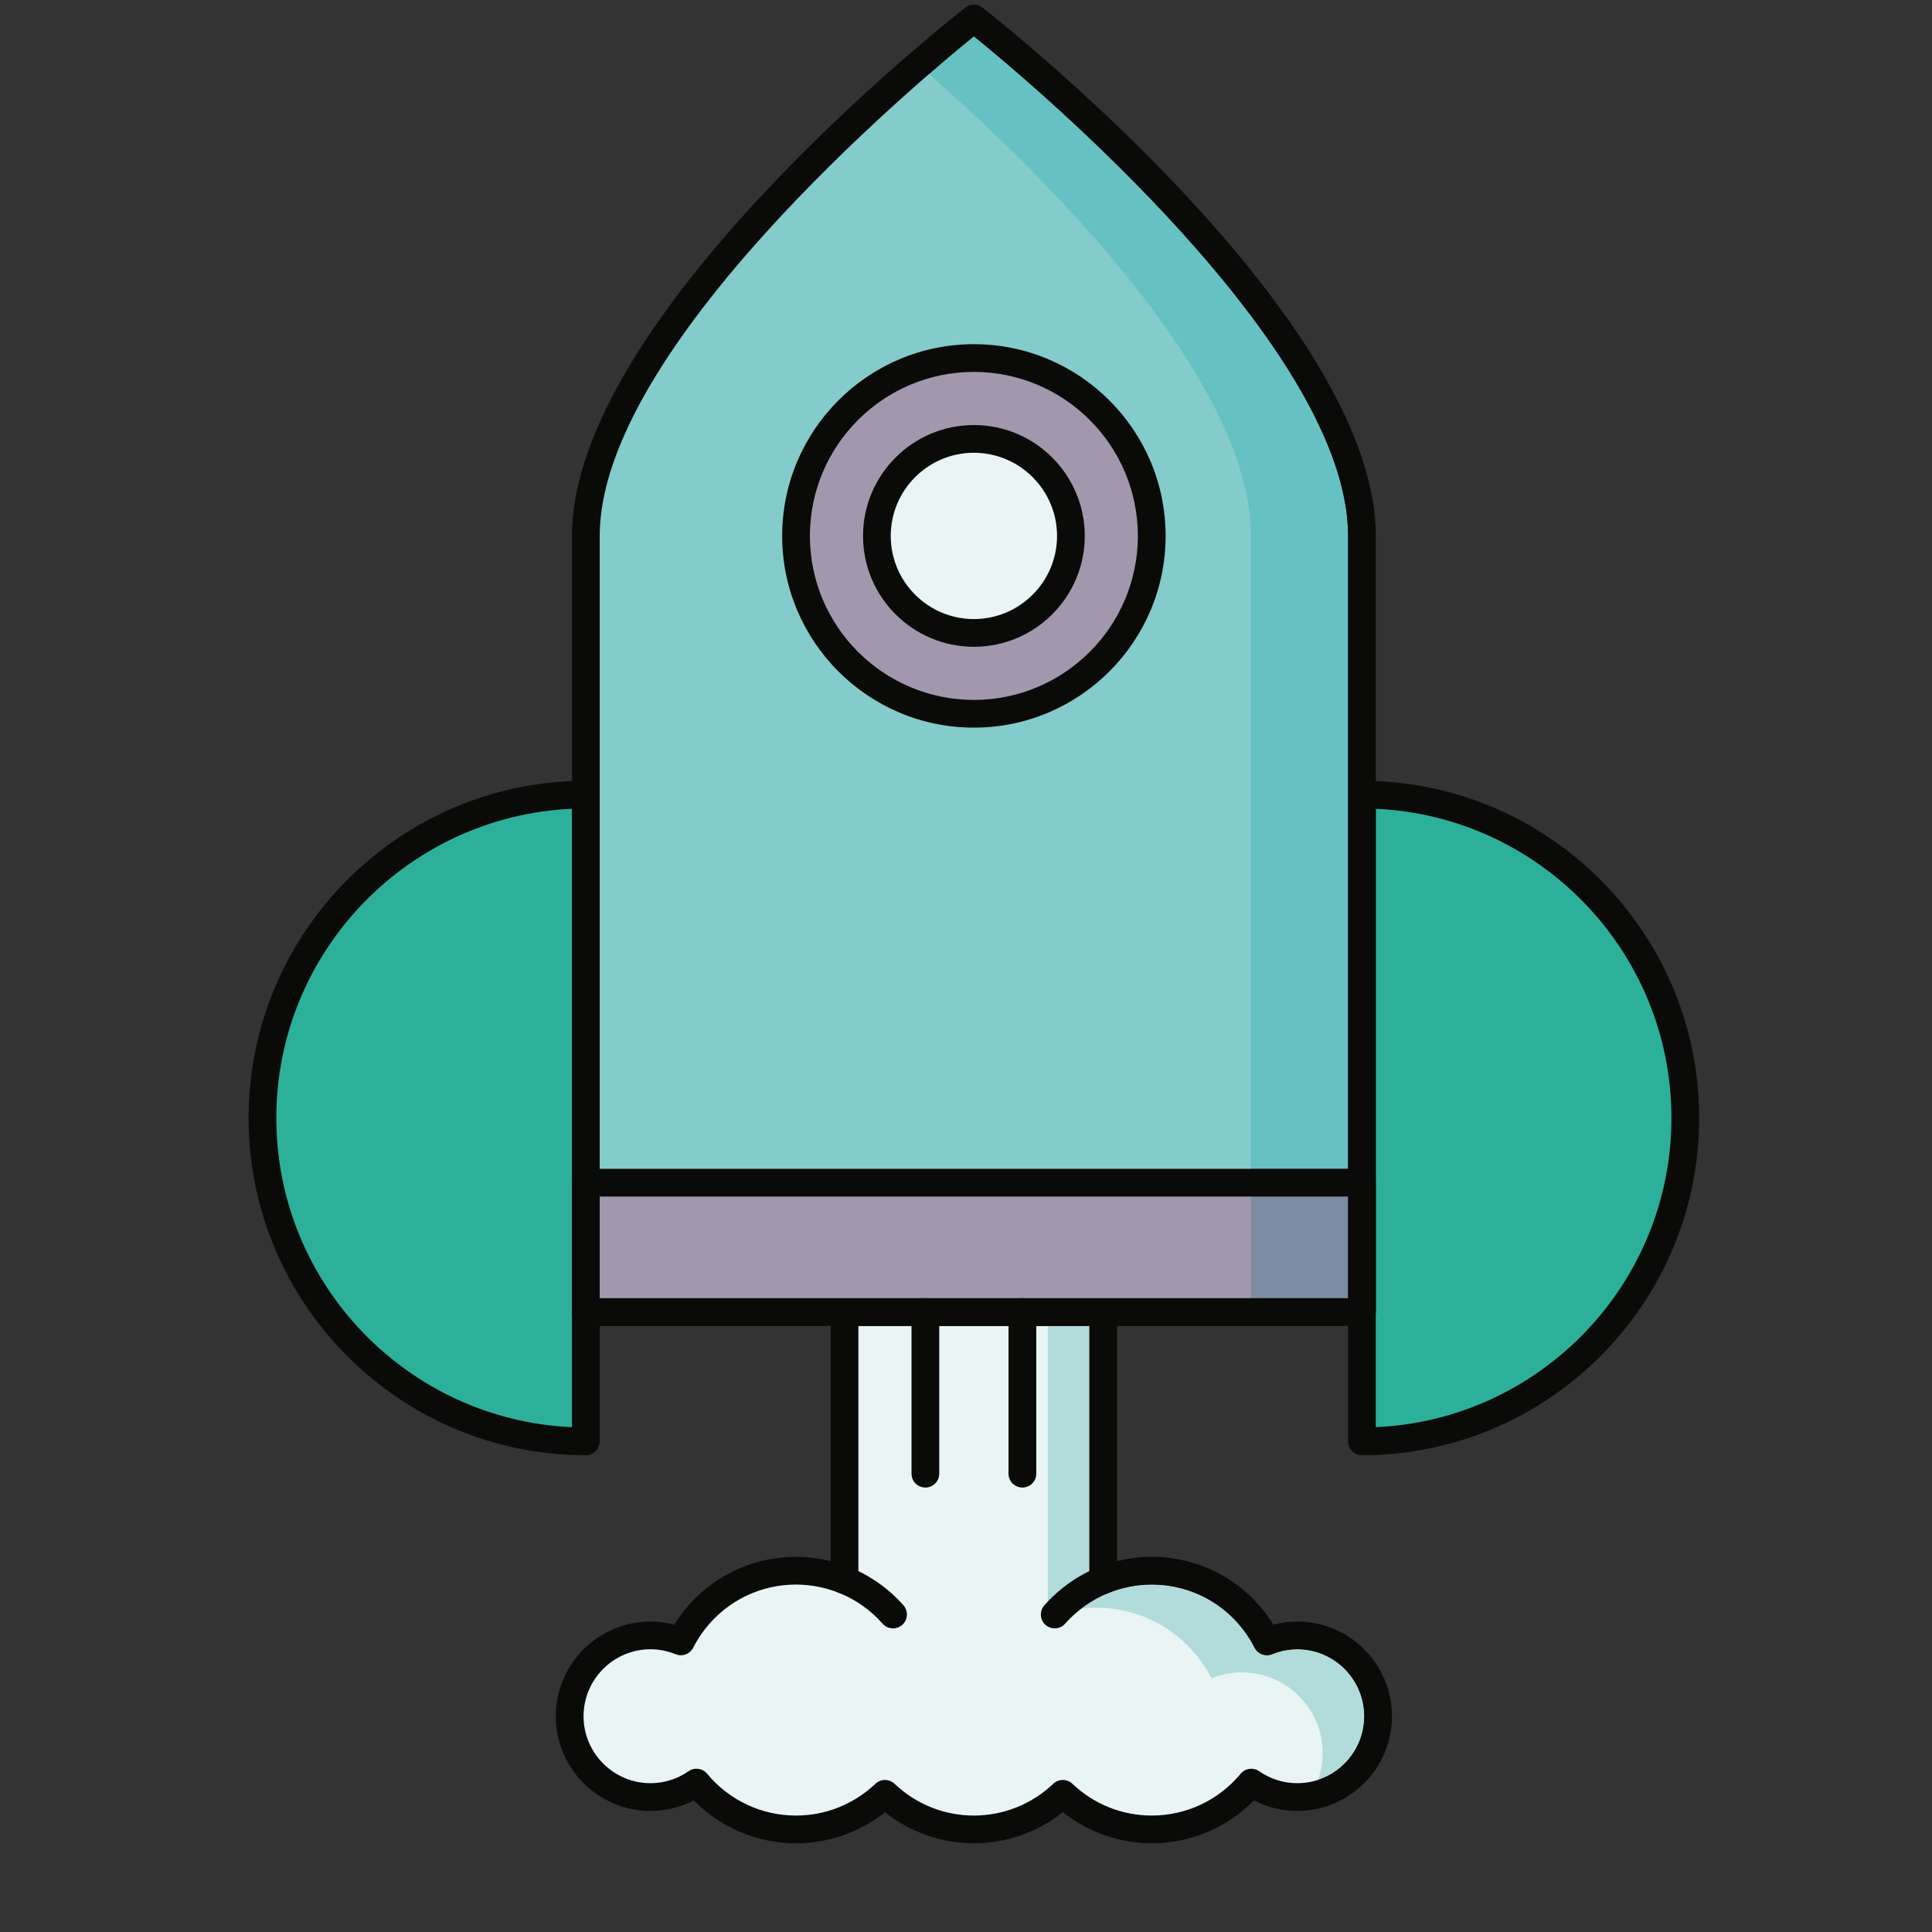 <?xml version="1.0" encoding="UTF-8"?>
<svg width="40px" height="40px" viewBox="0 0 40 40" version="1.1" xmlns="http://www.w3.org/2000/svg" xmlns:xlink="http://www.w3.org/1999/xlink">
    <rect x="0" y="0" width="40" height="40" fill="#333333" stroke="none"/>
    <title>cohete</title>
    <g id="cohete" stroke="none" stroke-width="1" fill="none" fill-rule="evenodd">
        <g id="shutterstock_1272571813" transform="translate(5, 0)">
            <path d="M21.858,33.859 C21.636,33.859 21.424,33.904 21.23,33.983 C20.787,33.115 19.887,32.52 18.846,32.52 C18.49,32.52 18.152,32.591 17.841,32.716 L17.841,27.164 L12.485,27.164 L12.485,32.716 C12.175,32.591 11.836,32.52 11.481,32.52 C10.44,32.52 9.54,33.115 9.096,33.983 C8.902,33.904 8.691,33.859 8.468,33.859 C7.544,33.859 6.794,34.608 6.794,35.533 C6.794,36.457 7.544,37.206 8.468,37.206 C8.822,37.206 9.15,37.095 9.42,36.907 C9.911,37.499 10.652,37.876 11.481,37.876 C12.195,37.876 12.842,37.595 13.322,37.139 C13.802,37.595 14.449,37.876 15.163,37.876 C15.877,37.876 16.524,37.595 17.004,37.139 C17.485,37.595 18.132,37.876 18.846,37.876 C19.675,37.876 20.415,37.499 20.907,36.907 C21.177,37.095 21.504,37.206 21.858,37.206 C22.783,37.206 23.532,36.457 23.532,35.533 C23.532,34.608 22.783,33.859 21.858,33.859" id="Fill-17" fill="#E8F5F4"></path>
            <path d="M17.004,36.852 C17.075,36.852 17.147,36.878 17.202,36.931 C17.649,37.355 18.233,37.589 18.846,37.589 C19.559,37.589 20.229,37.274 20.686,36.724 C20.781,36.609 20.948,36.586 21.07,36.671 C21.304,36.834 21.577,36.919 21.858,36.919 C22.623,36.919 23.245,36.297 23.245,35.533 C23.245,34.768 22.623,34.146 21.858,34.146 C21.682,34.146 21.507,34.181 21.338,34.249 C21.199,34.305 21.042,34.246 20.974,34.114 C20.563,33.308 19.747,32.807 18.846,32.807 C18.538,32.807 18.236,32.866 17.949,32.982 C17.861,33.019 17.76,33.008 17.681,32.954 C17.602,32.901 17.554,32.812 17.554,32.716 L17.554,27.451 L12.772,27.451 L12.772,32.716 C12.772,32.812 12.725,32.901 12.646,32.954 C12.567,33.008 12.466,33.019 12.377,32.982 C12.09,32.866 11.789,32.807 11.481,32.807 C10.579,32.807 9.764,33.308 9.352,34.114 C9.284,34.246 9.127,34.306 8.989,34.249 C8.82,34.181 8.645,34.146 8.468,34.146 C7.704,34.146 7.082,34.768 7.082,35.533 C7.082,36.297 7.704,36.919 8.468,36.919 C8.75,36.919 9.023,36.833 9.256,36.671 C9.379,36.586 9.546,36.609 9.641,36.724 C10.097,37.274 10.768,37.589 11.481,37.589 C12.094,37.589 12.677,37.355 13.125,36.931 C13.235,36.826 13.409,36.826 13.52,36.931 C13.967,37.355 14.551,37.589 15.163,37.589 C15.776,37.589 16.36,37.355 16.807,36.931 C16.862,36.878 16.933,36.852 17.004,36.852 M18.846,38.163 C18.173,38.163 17.528,37.936 17.004,37.519 C16.481,37.936 15.836,38.163 15.163,38.163 C14.49,38.163 13.846,37.936 13.322,37.52 C12.799,37.936 12.154,38.163 11.481,38.163 C10.68,38.163 9.922,37.842 9.365,37.275 C9.088,37.418 8.783,37.494 8.468,37.494 C7.387,37.494 6.507,36.614 6.507,35.533 C6.507,34.451 7.387,33.572 8.468,33.572 C8.635,33.572 8.8,33.593 8.962,33.636 C9.502,32.764 10.446,32.233 11.481,32.233 C11.724,32.233 11.964,32.262 12.198,32.321 L12.198,27.164 C12.198,27.005 12.327,26.877 12.485,26.877 L17.841,26.877 C18,26.877 18.128,27.005 18.128,27.164 L18.128,32.321 C18.363,32.262 18.603,32.233 18.846,32.233 C19.881,32.233 20.825,32.764 21.364,33.636 C21.526,33.593 21.692,33.572 21.858,33.572 C22.94,33.572 23.819,34.451 23.819,35.533 C23.819,36.614 22.94,37.494 21.858,37.494 C21.544,37.494 21.238,37.418 20.961,37.275 C20.405,37.842 19.647,38.163 18.846,38.163" id="Fill-18" fill="#0A0B09"></path>
            <path d="M22.289,36.851 C22.35,36.678 22.384,36.492 22.384,36.298 C22.384,35.374 21.634,34.625 20.71,34.625 C20.487,34.625 20.276,34.67 20.082,34.749 C19.639,33.881 18.738,33.286 17.697,33.286 C17.342,33.286 17.003,33.356 16.693,33.482 L16.693,27.451 L17.554,27.451 L17.554,32.716 C17.554,32.812 17.602,32.901 17.681,32.954 C17.729,32.987 17.785,33.004 17.842,33.004 C17.878,33.004 17.914,32.997 17.949,32.982 C18.236,32.866 18.538,32.807 18.846,32.807 C19.747,32.807 20.563,33.308 20.974,34.114 C21.025,34.212 21.125,34.27 21.23,34.27 C21.266,34.27 21.303,34.263 21.338,34.249 C21.507,34.181 21.682,34.146 21.858,34.146 C22.623,34.146 23.245,34.768 23.245,35.533 C23.245,36.147 22.843,36.669 22.289,36.851" id="Fill-19" fill="#B2DCDB"></path>
            <path d="M22.129,37.182 C22.194,37.079 22.248,36.968 22.289,36.851 C22.843,36.669 23.245,36.147 23.245,35.533 C23.245,34.768 22.623,34.146 21.858,34.146 C21.682,34.146 21.507,34.181 21.338,34.249 C21.303,34.263 21.266,34.27 21.23,34.27 C21.125,34.27 21.025,34.212 20.974,34.114 C20.563,33.308 19.747,32.807 18.846,32.807 C18.538,32.807 18.236,32.866 17.949,32.982 C17.914,32.997 17.878,33.004 17.842,33.004 C17.785,33.004 17.729,32.987 17.681,32.954 C17.602,32.901 17.554,32.812 17.554,32.716 L17.554,27.451 L17.841,27.451 L17.841,32.716 C18.152,32.591 18.49,32.52 18.846,32.52 C19.887,32.52 20.787,33.115 21.23,33.983 C21.424,33.904 21.636,33.859 21.858,33.859 C22.783,33.859 23.532,34.608 23.532,35.533 C23.532,36.365 22.924,37.053 22.129,37.182" id="Fill-20" fill="#0A0B09"></path>
            <path d="M19.701,37.813 C19.737,37.771 19.777,37.733 19.811,37.69 C19.837,37.708 19.866,37.721 19.892,37.739 C19.828,37.764 19.766,37.79 19.701,37.813" id="Fill-21" fill="#0A0B09"></path>
            <path d="M7.129,16.452 C3.432,16.452 0.434,19.449 0.434,23.147 C0.434,26.844 3.432,29.842 7.129,29.842 L7.129,16.452" id="Fill-22" fill="#2CB09A"></path>
            <path d="M6.842,16.745 C3.442,16.896 0.721,19.71 0.721,23.147 C0.721,26.584 3.442,29.398 6.842,29.548 L6.842,16.745 Z M7.129,30.129 C3.279,30.129 0.147,26.997 0.147,23.147 C0.147,19.297 3.279,16.165 7.129,16.165 C7.288,16.165 7.416,16.293 7.416,16.452 L7.416,29.842 C7.416,30 7.288,30.129 7.129,30.129 L7.129,30.129 Z" id="Fill-23" fill="#0A0B09"></path>
            <path d="M23.197,29.842 C26.895,29.842 29.892,26.844 29.892,23.147 C29.892,19.449 26.895,16.452 23.197,16.452 L23.197,29.842" id="Fill-24" fill="#2CB09A"></path>
            <path d="M23.484,16.745 L23.484,29.548 C26.885,29.398 29.605,26.584 29.605,23.147 C29.605,19.71 26.885,16.896 23.484,16.745 M23.197,30.129 C23.039,30.129 22.91,30 22.91,29.842 L22.91,16.452 C22.91,16.293 23.039,16.165 23.197,16.165 C27.047,16.165 30.18,19.297 30.18,23.147 C30.18,26.997 27.047,30.129 23.197,30.129" id="Fill-25" fill="#0A0B09"></path>
            <path d="M15.163,0.384 C15.163,0.384 7.129,6.659 7.129,11.096 L7.129,27.164 L23.197,27.164 L23.197,11.096 C23.197,6.659 15.163,0.384 15.163,0.384" id="Fill-26" fill="#84CBCB"></path>
            <path d="M7.416,26.877 L22.91,26.877 L22.91,11.096 C22.91,7.206 16.334,1.701 15.163,0.752 C13.992,1.701 7.416,7.208 7.416,11.096 L7.416,26.877 M23.197,27.451 L7.129,27.451 C6.971,27.451 6.842,27.322 6.842,27.164 L6.842,11.096 C6.842,6.57 14.654,0.417 14.987,0.157 C15.09,0.076 15.236,0.076 15.34,0.157 C15.673,0.417 23.484,6.57 23.484,11.096 L23.484,27.164 C23.484,27.322 23.356,27.451 23.197,27.451" id="Fill-27" fill="#0A0B09"></path>
            <polygon id="Fill-28" fill="#A297AC" points="7.129 27.164 23.197 27.164 23.197 24.486 7.129 24.486"></polygon>
            <path d="M7.416,26.877 L22.91,26.877 L22.91,24.773 L7.416,24.773 L7.416,26.877 Z M23.197,27.451 L7.129,27.451 C6.971,27.451 6.842,27.322 6.842,27.164 L6.842,24.486 C6.842,24.327 6.971,24.199 7.129,24.199 L23.197,24.199 C23.356,24.199 23.484,24.327 23.484,24.486 L23.484,27.164 C23.484,27.322 23.356,27.451 23.197,27.451 L23.197,27.451 Z" id="Fill-29" fill="#0A0B09"></path>
            <path d="M18.846,11.096 C18.846,13.129 17.197,14.778 15.163,14.778 C13.13,14.778 11.481,13.129 11.481,11.096 C11.481,9.062 13.13,7.413 15.163,7.413 C17.197,7.413 18.846,9.062 18.846,11.096" id="Fill-30" fill="#A297AC"></path>
            <path d="M15.163,7.7 C13.291,7.7 11.768,9.224 11.768,11.096 C11.768,12.968 13.291,14.491 15.163,14.491 C17.035,14.491 18.558,12.968 18.558,11.096 C18.558,9.224 17.035,7.7 15.163,7.7 Z M15.163,15.065 C12.975,15.065 11.194,13.284 11.194,11.096 C11.194,8.907 12.975,7.126 15.163,7.126 C17.352,7.126 19.133,8.907 19.133,11.096 C19.133,13.284 17.352,15.065 15.163,15.065 L15.163,15.065 Z" id="Fill-31" fill="#0A0B09"></path>
            <path d="M17.172,11.096 C17.172,12.205 16.273,13.104 15.163,13.104 C14.054,13.104 13.155,12.205 13.155,11.096 C13.155,9.986 14.054,9.087 15.163,9.087 C16.273,9.087 17.172,9.986 17.172,11.096" id="Fill-32" fill="#E8F5F4"></path>
            <path d="M15.163,9.374 C14.214,9.374 13.442,10.147 13.442,11.096 C13.442,12.045 14.214,12.817 15.163,12.817 C16.112,12.817 16.885,12.045 16.885,11.096 C16.885,10.147 16.112,9.374 15.163,9.374 Z M15.163,13.391 C13.898,13.391 12.868,12.361 12.868,11.096 C12.868,9.83 13.898,8.8 15.163,8.8 C16.429,8.8 17.459,9.83 17.459,11.096 C17.459,12.361 16.429,13.391 15.163,13.391 L15.163,13.391 Z" id="Fill-33" fill="#0A0B09"></path>
            <path d="M16.837,33.714 C16.769,33.714 16.702,33.69 16.647,33.642 C16.528,33.537 16.517,33.355 16.622,33.237 C16.926,32.892 17.31,32.62 17.734,32.448 C17.882,32.388 18.048,32.46 18.108,32.607 C18.167,32.754 18.096,32.921 17.949,32.981 C17.608,33.119 17.298,33.339 17.052,33.616 C16.996,33.681 16.916,33.714 16.837,33.714" id="Fill-34" fill="#0A0B09"></path>
            <path d="M13.49,33.714 C13.41,33.714 13.331,33.681 13.274,33.617 C13.029,33.339 12.719,33.119 12.377,32.981 C12.23,32.921 12.16,32.754 12.219,32.607 C12.279,32.46 12.446,32.389 12.593,32.448 C13.016,32.62 13.401,32.892 13.705,33.236 C13.81,33.355 13.798,33.537 13.68,33.642 C13.625,33.69 13.557,33.714 13.49,33.714" id="Fill-35" fill="#0A0B09"></path>
            <path d="M14.159,30.798 C14,30.798 13.872,30.67 13.872,30.511 L13.872,27.164 C13.872,27.005 14,26.877 14.159,26.877 C14.318,26.877 14.446,27.005 14.446,27.164 L14.446,30.511 C14.446,30.67 14.318,30.798 14.159,30.798" id="Fill-36" fill="#0A0B09"></path>
            <path d="M16.168,30.798 C16.009,30.798 15.88,30.67 15.88,30.511 L15.88,27.164 C15.88,27.005 16.009,26.877 16.168,26.877 C16.326,26.877 16.455,27.005 16.455,27.164 L16.455,30.511 C16.455,30.67 16.326,30.798 16.168,30.798" id="Fill-37" fill="#0A0B09"></path>
            <path d="M22.91,24.199 L20.9,24.199 L20.9,11.096 C20.9,7.822 16.528,3.549 14.235,1.533 C14.65,1.172 14.976,0.904 15.163,0.752 C16.334,1.701 22.91,7.206 22.91,11.096 L22.91,24.199" id="Fill-38" fill="#66C1C2"></path>
            <path d="M23.197,24.199 L22.91,24.199 L22.91,11.096 C22.91,7.206 16.334,1.701 15.163,0.752 C14.976,0.904 14.65,1.172 14.235,1.533 C14.159,1.466 14.086,1.402 14.015,1.341 C14.708,0.739 15.163,0.384 15.163,0.384 C15.163,0.384 23.197,6.659 23.197,11.096 L23.197,24.199" id="Fill-39" fill="#0A0B09"></path>
            <polygon id="Fill-40" fill="#7B8BA1" points="20.9 26.877 22.91 26.877 22.91 24.773 20.9 24.773"></polygon>
            <polyline id="Fill-41" fill="#0A0B09" points="23.197 27.164 20.9 27.164 20.9 26.877 22.91 26.877 22.91 24.773 20.9 24.773 20.9 24.199 23.197 24.199 23.197 27.164"></polyline>
        </g>
    </g>
</svg>